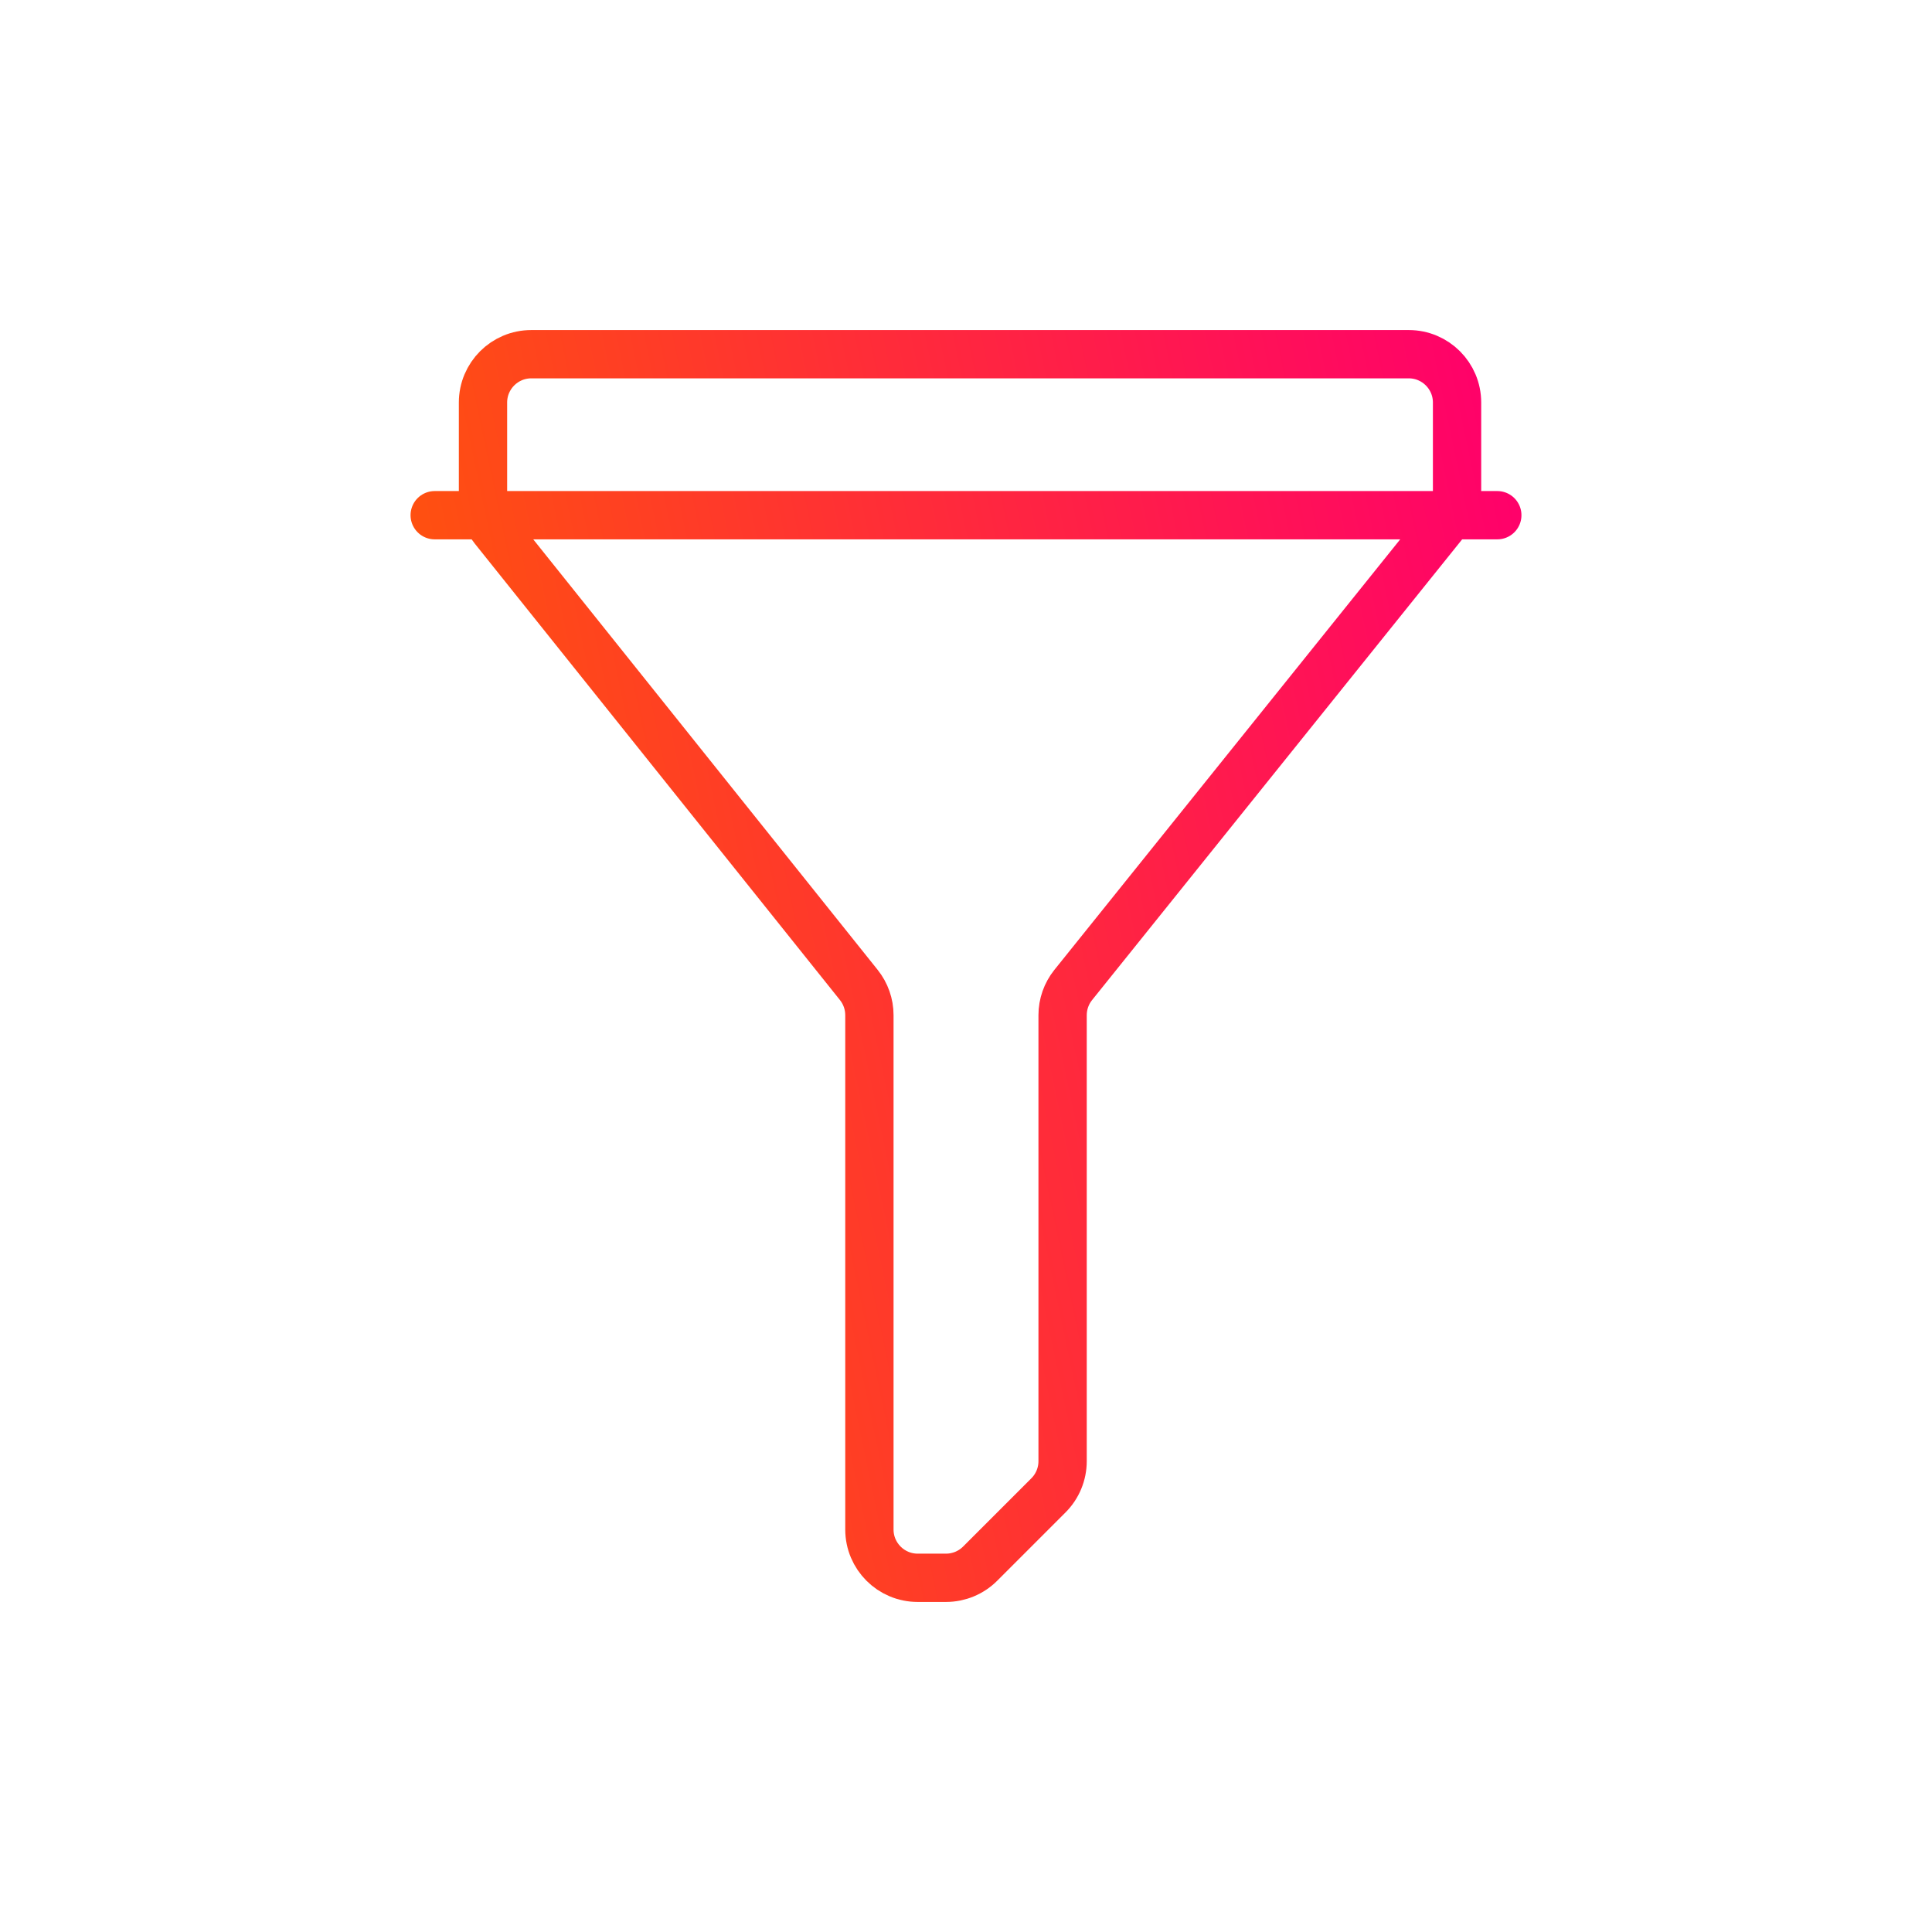 <svg width="120" height="120" viewBox="0 0 120 120" fill="none" xmlns="http://www.w3.org/2000/svg">
<path d="M27 32L93 32M33 22H87.5C89.157 22 90.5 23.343 90.5 25V30.444C90.5 31.128 90.267 31.79 89.839 32.323L66.661 61.177C66.233 61.71 66 62.372 66 63.056V90.757C66 91.553 65.684 92.316 65.121 92.879L60.879 97.121C60.316 97.684 59.553 98 58.757 98H57C55.343 98 54 96.657 54 95V63.052C54 62.371 53.768 61.71 53.343 61.178L30.657 32.822C30.232 32.29 30 31.629 30 30.948V25C30 23.343 31.343 22 33 22Z" stroke="url(#paint0_linear_13_50)" stroke-width="3" stroke-linecap="round"/>
<defs>
<linearGradient id="paint0_linear_13_50" x1="93" y1="22" x2="14.52" y2="38.446" gradientUnits="userSpaceOnUse">
<stop stop-color="#FF006B"/>
<stop offset="1" stop-color="#FF5E00"/>
</linearGradient>
</defs>
</svg>
